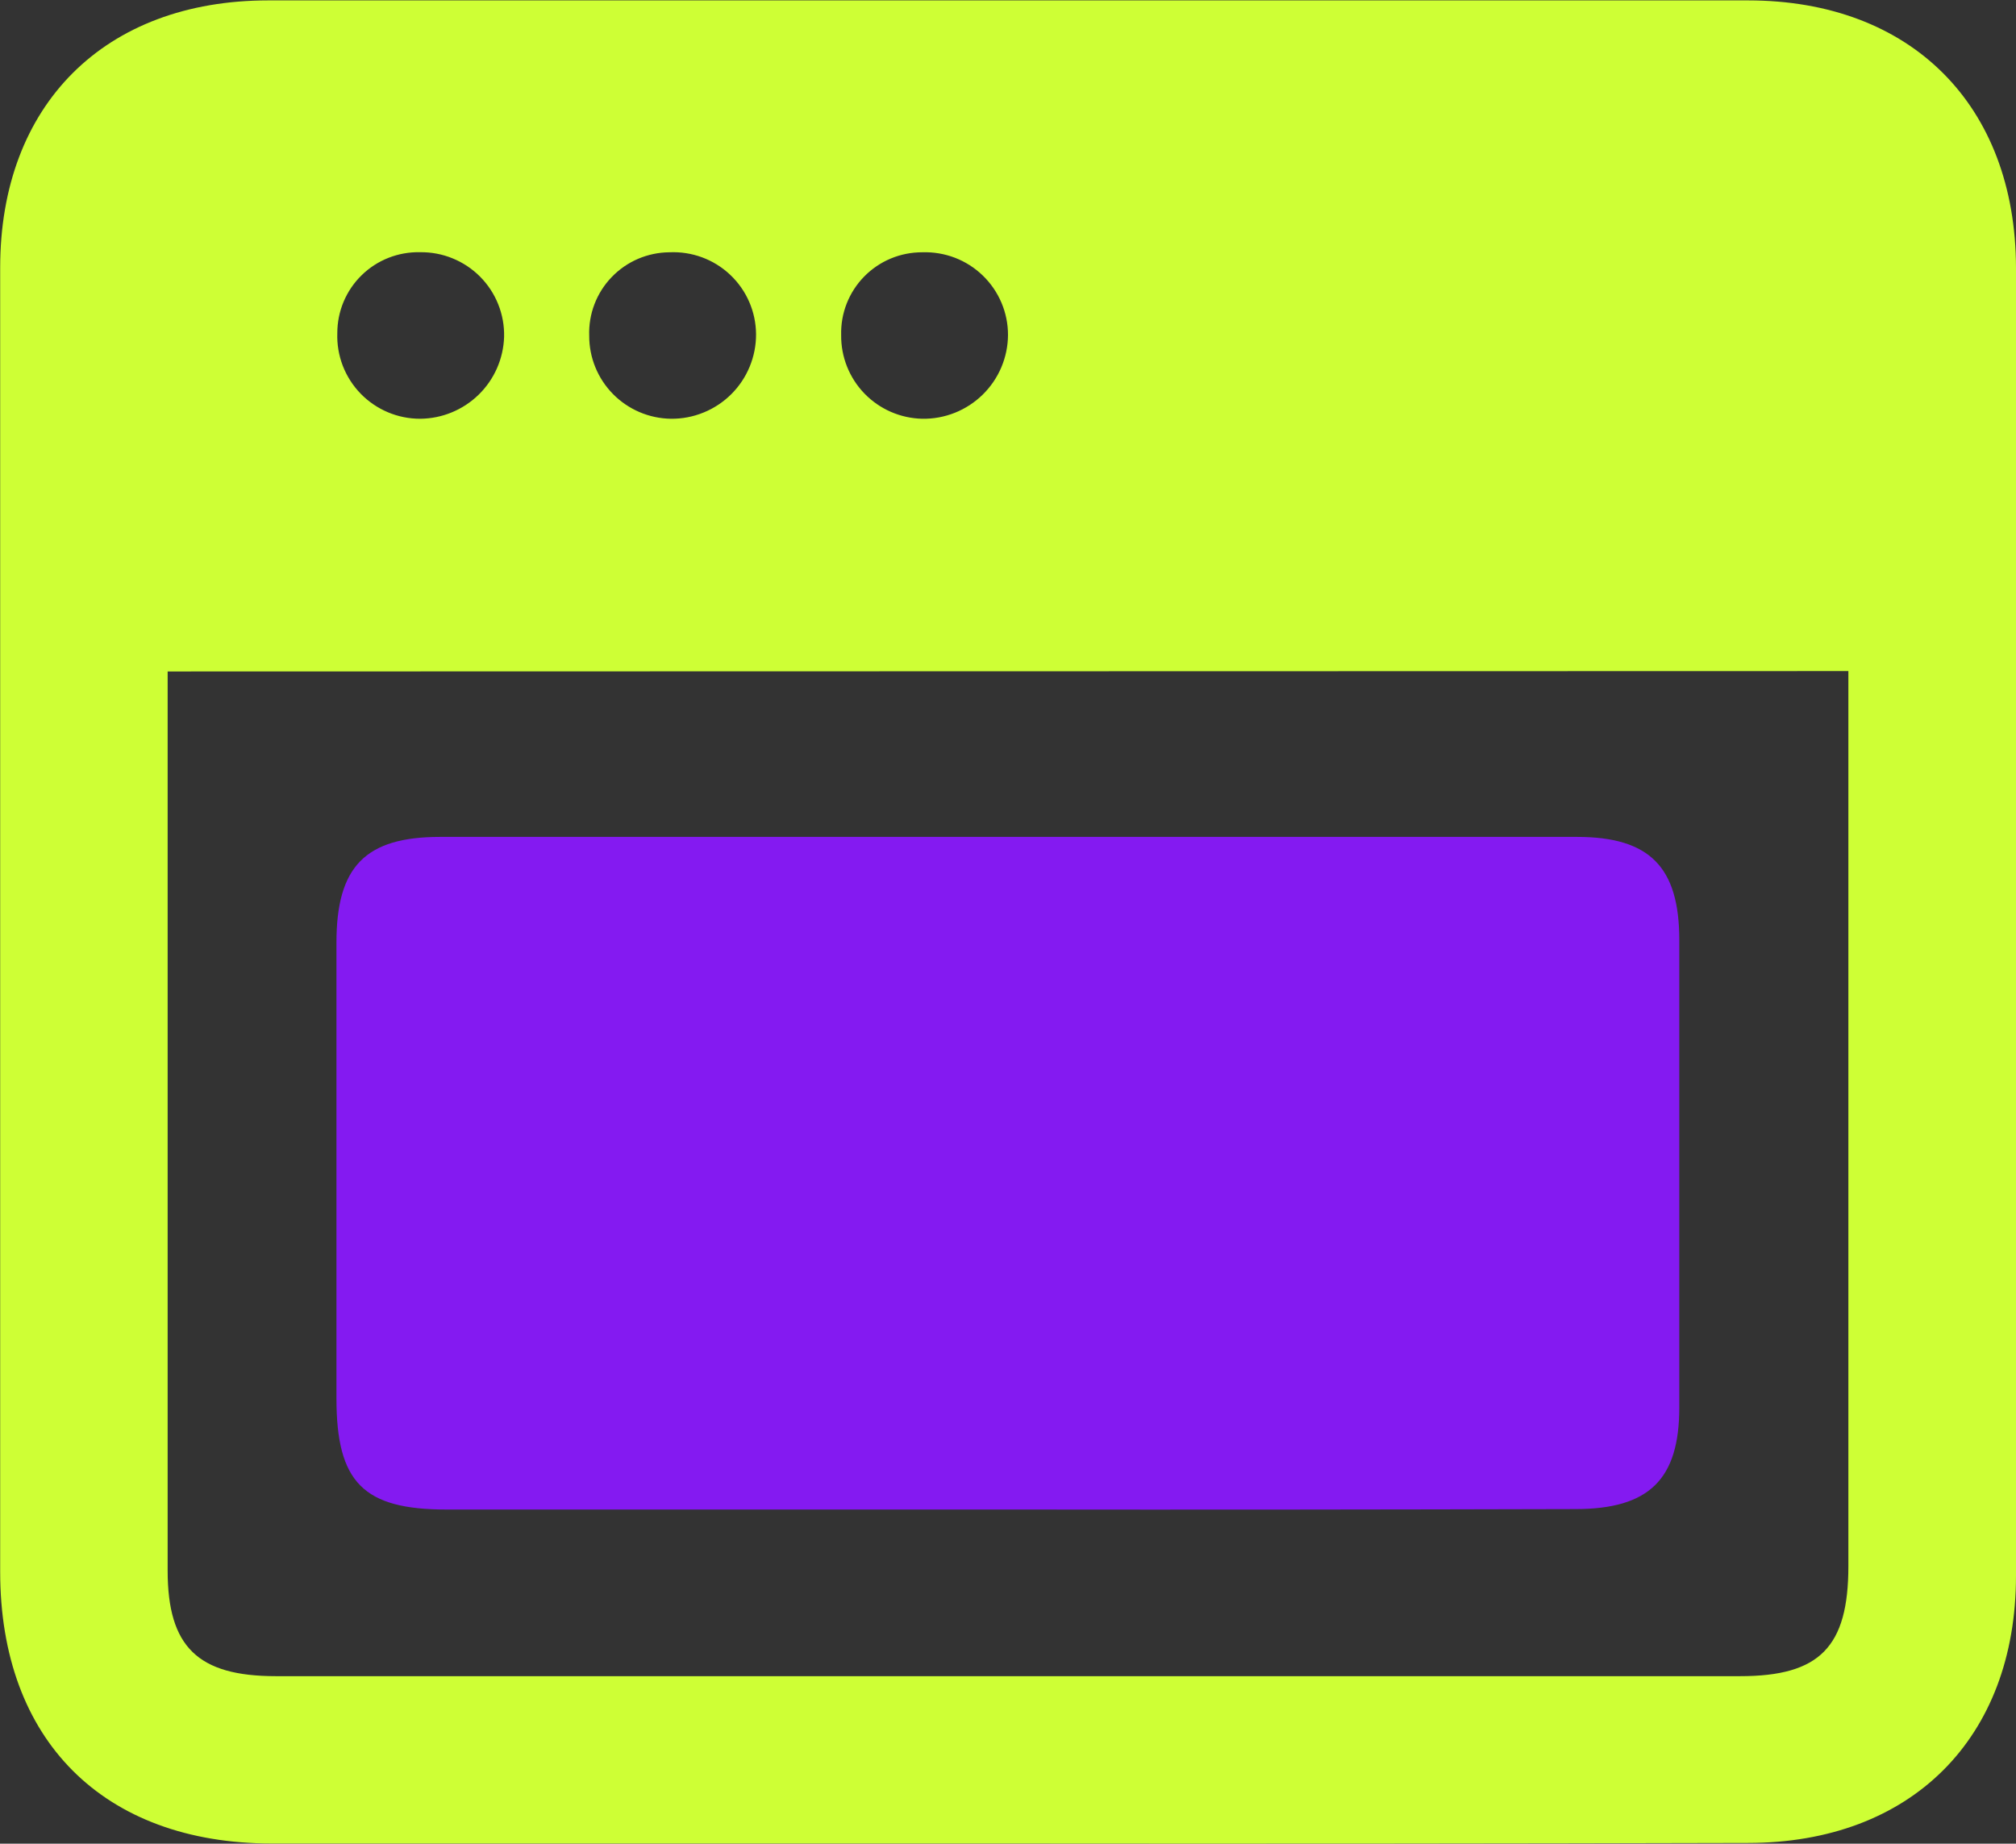 <svg xmlns="http://www.w3.org/2000/svg" width="82" height="75" viewBox="0 0 82 75" fill="none"><rect x="0" y="0" width="82" height="75" fill="#333333" stroke="none"/><g clip-path="url(#clip0_218_187)"><path d="M40.837 74.994C30.911 74.994 20.983 74.994 11.053 74.994C4.202 74.987 0.007 70.786 0.007 63.94C0.007 46.248 0.007 28.564 0.007 10.887C0.007 4.262 4.257 0.016 10.915 0.016C30.985 0.016 51.045 0.016 71.096 0.016C77.738 0.016 81.984 4.284 82 10.887C82 28.626 82 46.364 82 64.1C82 70.712 77.734 74.971 71.092 74.971C61.004 74.997 50.919 75.004 40.837 74.994ZM6.819 27.315V28.888C6.819 40.554 6.819 52.222 6.819 63.892C6.819 66.997 8.052 68.186 11.219 68.186H70.785C74.013 68.186 75.182 67.003 75.182 63.71C75.182 52.149 75.182 40.587 75.182 29.025V27.299L6.819 27.315ZM17.086 10.26C16.648 10.25 16.211 10.328 15.803 10.488C15.394 10.649 15.022 10.89 14.709 11.197C14.395 11.503 14.146 11.87 13.976 12.274C13.806 12.678 13.72 13.112 13.72 13.55C13.704 14.002 13.779 14.453 13.941 14.876C14.104 15.298 14.35 15.684 14.664 16.009C14.979 16.334 15.357 16.593 15.774 16.769C16.191 16.946 16.64 17.036 17.093 17.035C17.982 17.028 18.834 16.676 19.47 16.055C20.106 15.434 20.476 14.591 20.504 13.704C20.515 13.251 20.434 12.801 20.266 12.381C20.099 11.96 19.848 11.578 19.529 11.256C19.21 10.935 18.829 10.681 18.409 10.51C17.99 10.338 17.54 10.254 17.086 10.26ZM23.966 13.659C23.963 14.545 24.311 15.397 24.933 16.029C25.555 16.661 26.402 17.023 27.29 17.035C27.744 17.04 28.195 16.954 28.616 16.782C29.037 16.611 29.42 16.358 29.742 16.038C30.064 15.718 30.319 15.337 30.492 14.918C30.666 14.498 30.754 14.049 30.752 13.595C30.749 13.143 30.655 12.695 30.474 12.28C30.294 11.865 30.031 11.491 29.702 11.18C29.373 10.868 28.984 10.627 28.559 10.469C28.134 10.312 27.682 10.242 27.229 10.263C26.79 10.266 26.355 10.357 25.951 10.53C25.548 10.704 25.183 10.956 24.879 11.273C24.574 11.589 24.337 11.964 24.18 12.373C24.023 12.783 23.95 13.22 23.966 13.659ZM34.214 13.63C34.204 14.517 34.544 15.371 35.161 16.009C35.778 16.646 36.622 17.015 37.51 17.035C37.964 17.043 38.415 16.96 38.837 16.792C39.259 16.624 39.643 16.374 39.968 16.057C40.293 15.739 40.551 15.361 40.728 14.944C40.905 14.526 40.998 14.077 41 13.624C41 13.172 40.909 12.725 40.732 12.31C40.555 11.894 40.296 11.518 39.971 11.205C39.645 10.891 39.26 10.646 38.838 10.484C38.415 10.323 37.965 10.248 37.513 10.263C37.073 10.262 36.637 10.348 36.231 10.517C35.825 10.687 35.458 10.936 35.15 11.25C34.842 11.564 34.601 11.937 34.44 12.345C34.279 12.754 34.203 13.191 34.214 13.63Z" fill="#CEFF35"></path><path d="M41.048 61.408C33.421 61.408 25.795 61.408 18.168 61.408C14.78 61.408 13.685 60.305 13.685 56.887C13.685 50.706 13.685 44.524 13.685 38.343C13.685 35.251 14.86 34.045 17.902 34.045C33.316 34.045 48.729 34.045 64.142 34.045C67.098 34.045 68.305 35.267 68.305 38.243C68.305 44.576 68.305 50.912 68.305 57.252C68.305 60.184 67.076 61.386 64.088 61.389C56.408 61.41 48.728 61.417 41.048 61.408Z" fill="#841AF1"></path></g><defs><clipPath id="clip0_218_187"><rect width="82" height="75" fill="white"></rect></clipPath></defs></svg>